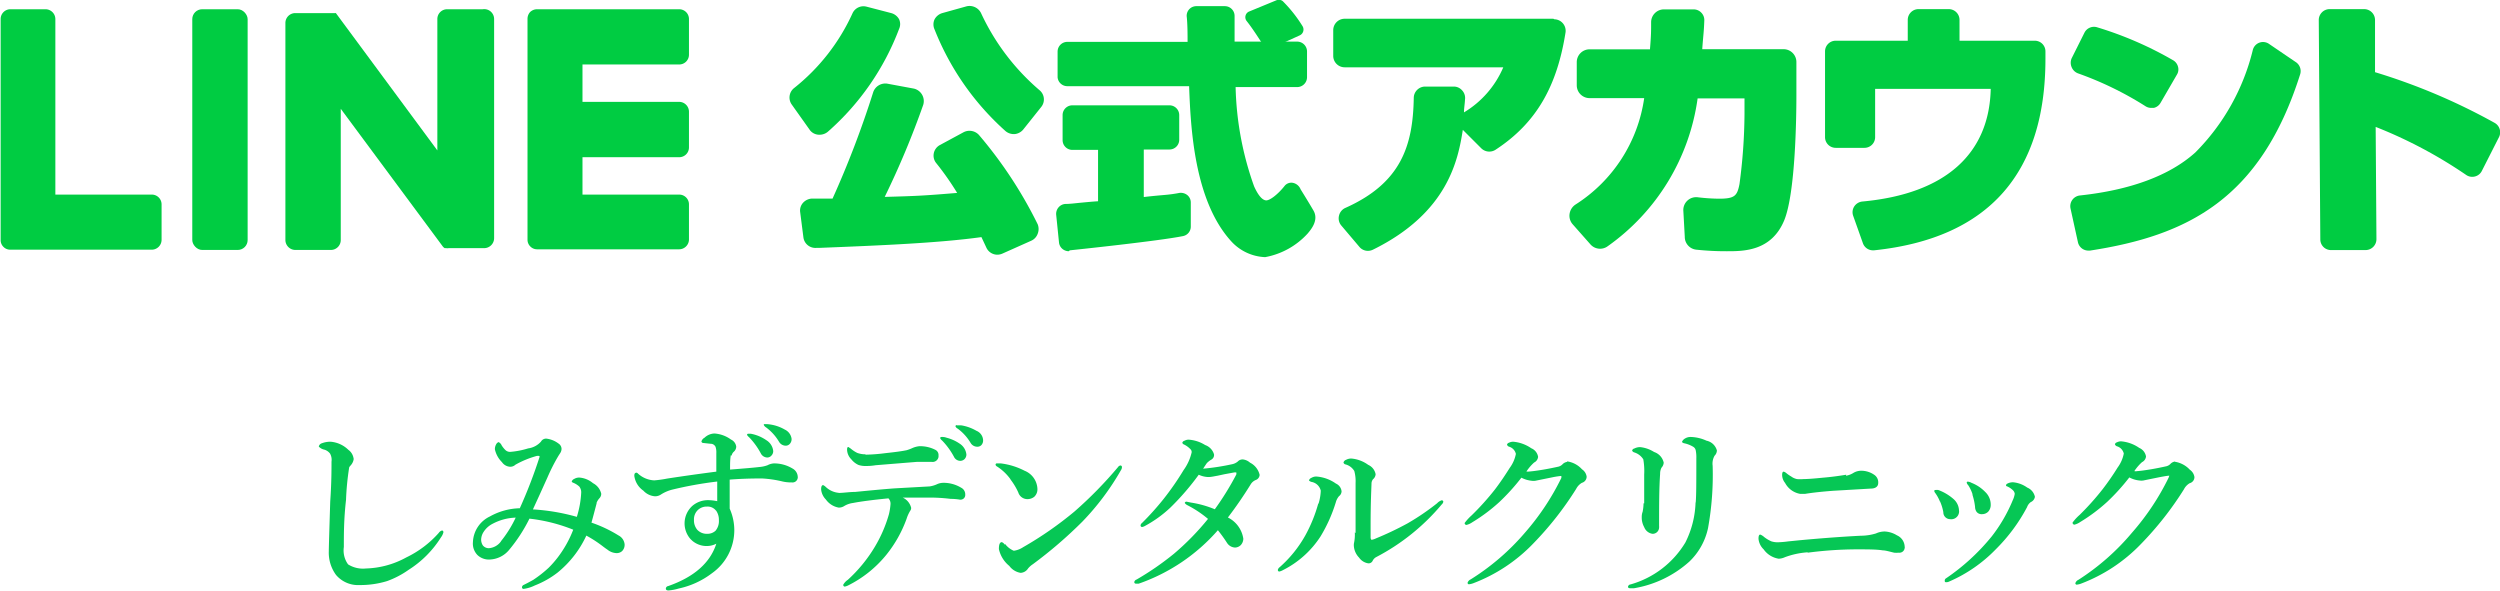 <svg id="line" xmlns="http://www.w3.org/2000/svg" viewBox="0 0 194.64 46.01"><defs><style>.cls-1{fill:#06c755;fill-rule:evenodd;}.cls-2{fill:#00cc42;}</style></defs><path id="しみずデンタルクリニックの_Facebook_のコピー" data-name="しみずデンタルクリニックの Facebook のコピー" class="cls-1" d="M27.71,36.69A1,1,0,0,0,27.3,36a2.23,2.23,0,0,0-1.39-.63,1.89,1.89,0,0,0-.67.12.34.34,0,0,0-.24.26.83.83,0,0,0,.44.24.87.87,0,0,1,.44.31,1,1,0,0,1,.11.62c0,.64,0,1.68-.1,3.11-.05,1.62-.09,2.87-.11,3.74v.11a2.93,2.93,0,0,0,.56,1.86,2.25,2.25,0,0,0,1.84.79,7.11,7.11,0,0,0,2.14-.31A7,7,0,0,0,32,45.34a8.05,8.05,0,0,0,2.51-2.52,1.09,1.09,0,0,0,.19-.39.13.13,0,0,0-.1-.15h0a.46.46,0,0,0-.26.19,8,8,0,0,1-2.53,1.91,6.9,6.9,0,0,1-3.14.86,2.18,2.18,0,0,1-1.39-.32,1.85,1.85,0,0,1-.33-1.35c0-1,0-2.18.17-3.67a21,21,0,0,1,.24-2.49c0-.08.1-.16.16-.24a.9.9,0,0,0,.2-.48Zm18.92,3.43a1.15,1.15,0,0,1,.22-.35.5.5,0,0,0,.14-.35,1.23,1.23,0,0,0-.64-.82,1.86,1.86,0,0,0-1.08-.44.77.77,0,0,0-.39.11.34.34,0,0,0-.19.2.21.21,0,0,0,.13.1,1.56,1.56,0,0,1,.46.29.71.71,0,0,1,.15.48,7.5,7.5,0,0,1-.34,1.88,15.89,15.89,0,0,0-3.42-.58l.55-1.2.57-1.26a15.14,15.14,0,0,1,.75-1.51l.13-.22.13-.2a.63.63,0,0,0,.1-.32.51.51,0,0,0-.24-.42,1.94,1.94,0,0,0-.94-.38.45.45,0,0,0-.42.23,1.62,1.62,0,0,1-1,.53,6.48,6.48,0,0,1-1.38.27.52.52,0,0,1-.39-.14,2,2,0,0,1-.29-.36A.51.51,0,0,0,39,35.4a.35.35,0,0,0-.19.17.76.76,0,0,0-.1.39,2,2,0,0,0,.55,1,.82.82,0,0,0,.65.36.59.59,0,0,0,.4-.16A7.27,7.27,0,0,1,42,36.47h.07c.08,0,.12,0,.12.08v0a37.77,37.77,0,0,1-1.54,4,5,5,0,0,0-2.33.64A2.31,2.31,0,0,0,37,43.19a1.28,1.28,0,0,0,.35,1,1.29,1.29,0,0,0,1,.35,2.06,2.06,0,0,0,1.47-.75,12.21,12.21,0,0,0,1.58-2.43,12.94,12.94,0,0,1,3.41.86,8.71,8.71,0,0,1-1.2,2.15,7.91,7.91,0,0,1-.71.81,9.2,9.2,0,0,1-1.21.95l-.46.25-.28.14a.21.21,0,0,0-.13.19.12.12,0,0,0,.12.12h0a2.8,2.8,0,0,0,.88-.27,7.1,7.1,0,0,0,1.77-1,8.08,8.08,0,0,0,2.24-2.88,9.41,9.41,0,0,1,1.2.77c.22.17.36.27.44.32a1.17,1.17,0,0,0,.66.27.62.62,0,0,0,.49-.16.7.7,0,0,0,.19-.52.87.87,0,0,0-.47-.69,10.27,10.27,0,0,0-2.11-1c.14-.51.27-1,.4-1.5Zm-7.44,3a1.28,1.28,0,0,1-.94.54.59.59,0,0,1-.48-.22.84.84,0,0,1-.13-.46,1.16,1.16,0,0,1,.2-.6,1.8,1.8,0,0,1,.71-.63,4.1,4.1,0,0,1,1.78-.47,9,9,0,0,1-1.15,1.84h0Zm19.35-8.37h-.13a.1.1,0,0,0-.07.09.69.69,0,0,0,.16.18,5.64,5.64,0,0,1,.91,1.25.58.58,0,0,0,.49.33.43.43,0,0,0,.34-.15.5.5,0,0,0,.14-.35,1.12,1.12,0,0,0-.54-.85,3.1,3.1,0,0,0-1.2-.5ZM59.77,34l-.11,0a.08.08,0,0,0,0,.09.46.46,0,0,0,.17.17,3.82,3.82,0,0,1,1,1.11.61.61,0,0,0,.53.31.43.43,0,0,0,.3-.13.54.54,0,0,0,.15-.4.92.92,0,0,0-.52-.72A3.2,3.2,0,0,0,59.88,34Zm-2.63,2.46a.55.55,0,0,1,.16-.3.54.54,0,0,0,.2-.41.71.71,0,0,0-.41-.55,2.45,2.45,0,0,0-1.3-.47,1.18,1.18,0,0,0-.76.33.49.49,0,0,0-.24.29.15.15,0,0,0,.16.12l.55.06a.42.42,0,0,1,.39.24,1.35,1.35,0,0,1,.06.49q0,1.11,0,1.44c-1.32.17-2.6.35-3.83.54a8.8,8.8,0,0,1-1,.14,2,2,0,0,1-1.27-.53.19.19,0,0,0-.12-.07.16.16,0,0,0-.15.11.45.45,0,0,0,0,.23,1.66,1.66,0,0,0,.69,1.06,1.36,1.36,0,0,0,.92.44.84.84,0,0,0,.48-.16,3,3,0,0,1,.85-.36,29.86,29.86,0,0,1,3.5-.63c0,.47,0,.83,0,1.1V40a3.63,3.63,0,0,0-.73-.08,1.87,1.87,0,0,0-1.2.44,1.84,1.84,0,0,0-.14,2.6l.15.14a1.73,1.73,0,0,0,1,.39h.08a1.59,1.59,0,0,0,.77-.18q-.72,2.24-3.75,3.3a.21.21,0,0,0-.18.19c0,.1.07.15.2.15a3.64,3.64,0,0,0,.8-.15,6.52,6.52,0,0,0,2.59-1.19,4.11,4.11,0,0,0,1.74-3.33,4.15,4.15,0,0,0-.36-1.7c0-.06,0-.82,0-2.26.75-.06,1.59-.09,2.51-.09a8.8,8.8,0,0,1,1.62.24,3.07,3.07,0,0,0,.6.07h.11a.41.41,0,0,0,.46-.36.15.15,0,0,0,0-.07.77.77,0,0,0-.42-.66,2.75,2.75,0,0,0-1.45-.39,1.2,1.2,0,0,0-.48.14,2.36,2.36,0,0,1-.65.14c-.5.06-1.26.12-2.27.2,0-.44,0-.82.06-1.12Zm-1.21,4.27a1.24,1.24,0,0,1,.22.74,1.18,1.18,0,0,1-.26.83.92.92,0,0,1-.65.24,1,1,0,0,1-.77-.31,1.13,1.13,0,0,1-.26-.77,1,1,0,0,1,.3-.77,1,1,0,0,1,.72-.27.82.82,0,0,1,.69.31h0Zm11.64-4.38a1.81,1.81,0,0,1-.65-.11,2.41,2.41,0,0,1-.5-.33l-.19-.13c-.07,0-.1.07-.1.22a1.1,1.1,0,0,0,.33.74,1.5,1.5,0,0,0,.56.44,1.71,1.71,0,0,0,.6.08c.13,0,.38,0,.74-.06l3.2-.26,1.15,0a.47.47,0,0,0,.54-.39v-.11A.45.45,0,0,0,73,36a2.6,2.6,0,0,0-1.25-.28,1.8,1.8,0,0,0-.55.15,3.16,3.16,0,0,1-.43.16c-.36.08-.92.15-1.65.23a13.83,13.83,0,0,1-1.57.12Zm-2.09,3a1.68,1.68,0,0,1-1-.45.8.8,0,0,0-.21-.15c-.11,0-.16.11-.16.34a1.3,1.3,0,0,0,.37.78,1.56,1.56,0,0,0,1,.63.78.78,0,0,0,.44-.13,1.78,1.78,0,0,1,.67-.23q.93-.18,2.76-.36a.6.6,0,0,1,.16.48,4.88,4.88,0,0,1-.12.75,10.52,10.52,0,0,1-1.08,2.51,11.29,11.29,0,0,1-2.12,2.6,1.12,1.12,0,0,0-.36.39.13.13,0,0,0,.12.14h0a1.13,1.13,0,0,0,.24-.08,9,9,0,0,0,3-2.4,9.73,9.73,0,0,0,1.57-2.79,2.85,2.85,0,0,1,.29-.64.36.36,0,0,0,.07-.22,1.18,1.18,0,0,0-.66-.8c.43,0,1.08,0,1.94,0a13.33,13.33,0,0,1,1.79.1q.36,0,.72.06H75a.36.36,0,0,0,.33-.38v0a.58.58,0,0,0-.32-.55,2.64,2.64,0,0,0-1.37-.38,1.21,1.21,0,0,0-.53.12,2.16,2.16,0,0,1-.55.16L69.87,39c-.85.06-1.89.16-3.12.28-.42,0-.85.07-1.27.08ZM73.55,35c-.11,0-.17,0-.17.1a.58.58,0,0,0,.16.19,5.64,5.64,0,0,1,.91,1.25.55.55,0,0,0,.49.32.48.48,0,0,0,.34-.14.52.52,0,0,0,.14-.35,1.14,1.14,0,0,0-.54-.86,3.23,3.23,0,0,0-1-.45.92.92,0,0,0-.33-.06Zm1.13-.92a.09.09,0,0,0-.11.09s0,0,0,0a.33.33,0,0,0,.17.18,3.78,3.78,0,0,1,1,1.1.6.6,0,0,0,.54.31.42.42,0,0,0,.3-.12.53.53,0,0,0,.14-.4.83.83,0,0,0-.52-.72,3.47,3.47,0,0,0-1.15-.42,2.45,2.45,0,0,0-.38,0Zm3.72,9.3a.45.45,0,0,0-.22-.19c-.16,0-.23.18-.23.54a2.33,2.33,0,0,0,.81,1.31,1.37,1.37,0,0,0,.88.54.73.73,0,0,0,.58-.34,1.65,1.65,0,0,1,.37-.33,34,34,0,0,0,3.86-3.32,20,20,0,0,0,3-4,.43.43,0,0,0,.08-.24.12.12,0,0,0-.11-.13h0a.26.26,0,0,0-.19.12,31.64,31.64,0,0,1-3.39,3.46,27.81,27.81,0,0,1-4,2.78,1.76,1.76,0,0,1-.73.28,1.63,1.63,0,0,1-.67-.52Zm.46-5.06a5,5,0,0,1,.6,1,.74.74,0,0,0,.71.52.85.85,0,0,0,.53-.18.79.79,0,0,0,.25-.61,1.59,1.59,0,0,0-1-1.42,5.47,5.47,0,0,0-1.84-.57h-.28a.11.11,0,0,0-.14.08v0a.18.18,0,0,0,.1.15,3.84,3.84,0,0,1,1.06,1ZM94.18,37a1.33,1.33,0,0,1,.3-.23.41.41,0,0,0,.22-.41,1.09,1.09,0,0,0-.69-.73,2.74,2.74,0,0,0-1.3-.42.64.64,0,0,0-.3.08.24.24,0,0,0-.18.16.2.2,0,0,0,.14.14,1.72,1.72,0,0,1,.49.36.31.31,0,0,1,.1.24,3.81,3.81,0,0,1-.63,1.39,21.49,21.49,0,0,1-1.56,2.25,21.17,21.17,0,0,1-1.68,1.87.27.27,0,0,0-.11.18.12.12,0,0,0,.12.13h0a.68.68,0,0,0,.2-.07,9.38,9.38,0,0,0,2-1.44,19.9,19.9,0,0,0,2.21-2.56,1.87,1.87,0,0,0,.74.18c.24,0,.47-.06.71-.1l.56-.12.76-.14h.06c.06,0,.09,0,.09,0a.33.33,0,0,1,0,.17,22,22,0,0,1-1.67,2.7,7.82,7.82,0,0,0-1.85-.52l-.34-.07h0a.13.13,0,0,0-.15.1.08.08,0,0,0,0,0,.55.55,0,0,0,.22.18,8.47,8.47,0,0,1,1.59,1.06,20.11,20.11,0,0,1-2.66,2.72,22.28,22.28,0,0,1-2.9,2,.26.26,0,0,0-.18.2.12.12,0,0,0,.11.12h0l.24,0A14.5,14.5,0,0,0,95,42.26a11.78,11.78,0,0,1,.72,1,.78.78,0,0,0,.62.35.66.66,0,0,0,.44-.19.74.74,0,0,0,.2-.5,2.21,2.21,0,0,0-1.2-1.65c.64-.84,1.23-1.7,1.78-2.59a.83.83,0,0,1,.39-.33.45.45,0,0,0,.3-.4A1.42,1.42,0,0,0,97.5,37a1,1,0,0,0-.55-.25.51.51,0,0,0-.4.16,1,1,0,0,1-.39.2,17.9,17.9,0,0,1-2.31.36c.17-.26.27-.41.32-.47h0Zm11.48,5.43a3.2,3.2,0,0,1-.07.87,1,1,0,0,0,0,.24,1.44,1.44,0,0,0,.4.85,1.07,1.07,0,0,0,.72.45.35.35,0,0,0,.34-.2.65.65,0,0,1,.28-.29,16.75,16.75,0,0,0,5.1-4.1.37.37,0,0,0,.12-.2.12.12,0,0,0-.12-.12h0a.82.82,0,0,0-.36.23,18.85,18.85,0,0,1-2.29,1.56,24.49,24.49,0,0,1-2.48,1.18,1.23,1.23,0,0,1-.34.11s-.07-.06-.07-.18v-1c0-1.75.06-2.81.07-3.2a.54.54,0,0,1,.12-.34.55.55,0,0,0,.2-.39,1,1,0,0,0-.58-.73,2.59,2.59,0,0,0-1.31-.49.83.83,0,0,0-.41.1.3.3,0,0,0-.2.21.2.2,0,0,0,.17.15,1.14,1.14,0,0,1,.67.51,3,3,0,0,1,.1.94c0,1.2,0,2.49,0,3.89Zm-2.85-2.23a11.44,11.44,0,0,1-1,2.46,9.43,9.43,0,0,1-2,2.48.35.35,0,0,0-.14.2.12.12,0,0,0,.1.14h0a1,1,0,0,0,.29-.11A7.48,7.48,0,0,0,103,42.73a11.78,11.78,0,0,0,1.18-2.64,1.23,1.23,0,0,1,.25-.48.49.49,0,0,0,.2-.37.74.74,0,0,0-.44-.61,3,3,0,0,0-1.53-.55.71.71,0,0,0-.37.1.33.33,0,0,0-.2.2.37.37,0,0,0,.2.12.9.9,0,0,1,.72.68,3.88,3.88,0,0,1-.17,1h0Zm19.39-3.26a.62.62,0,0,0-.38.2.69.69,0,0,1-.3.17c-.36.08-.75.16-1.16.23s-.91.14-1.12.15a.86.86,0,0,1-.22,0,3.64,3.64,0,0,1,.6-.7.55.55,0,0,0,.31-.44.87.87,0,0,0-.53-.67,2.91,2.91,0,0,0-1.41-.51.73.73,0,0,0-.33.08.21.21,0,0,0-.15.15.25.25,0,0,0,.17.16.76.76,0,0,1,.52.56,2.68,2.68,0,0,1-.48,1.09c-.39.62-.77,1.18-1.16,1.69a20.63,20.63,0,0,1-1.8,2,3.92,3.92,0,0,0-.55.6.15.15,0,0,0,.14.15h0a1.37,1.37,0,0,0,.46-.21,13.36,13.36,0,0,0,2.1-1.57,16.3,16.3,0,0,0,1.72-1.9,2.2,2.2,0,0,0,.79.24,1,1,0,0,0,.3,0l.49-.1.79-.16a6.79,6.79,0,0,1,.67-.11s.07,0,.07,0a.88.88,0,0,1,0,.15,19.36,19.36,0,0,1-2.84,4.27,18.31,18.31,0,0,1-4.22,3.63.44.44,0,0,0-.24.26.11.11,0,0,0,.1.12h0a1.4,1.4,0,0,0,.34-.08,12.76,12.76,0,0,0,4.67-3.09,25.42,25.42,0,0,0,3.34-4.25,1.16,1.16,0,0,1,.45-.48.5.5,0,0,0,.37-.48.82.82,0,0,0-.36-.57,1.93,1.93,0,0,0-1.17-.62h0Zm5.94,3.23a3.5,3.5,0,0,1-.07.65,1.14,1.14,0,0,0-.07.41,1.54,1.54,0,0,0,.19.79.82.82,0,0,0,.64.52.5.5,0,0,0,.52-.48.57.57,0,0,0,0-.13c0-1.54,0-2.89.08-4.06a1,1,0,0,1,.11-.48.63.63,0,0,0,.17-.39,1.13,1.13,0,0,0-.75-.83,2.5,2.5,0,0,0-1.09-.38,1,1,0,0,0-.45.11.22.22,0,0,0-.17.16.25.25,0,0,0,.16.14,1.28,1.28,0,0,1,.71.54,5.17,5.17,0,0,1,.07,1.18c0,1,0,1.71,0,2.25Zm4.05-.09a7.43,7.43,0,0,1-.79,3.13,7.3,7.3,0,0,1-4.27,3.27.22.22,0,0,0-.2.18c0,.08.06.12.19.12l.27,0a8.57,8.57,0,0,0,4.32-2.08,5.07,5.07,0,0,0,1.45-2.6,23.26,23.26,0,0,0,.36-4.86,1.24,1.24,0,0,1,.15-.78.59.59,0,0,0,.18-.41,1.06,1.06,0,0,0-.81-.76A3.13,3.13,0,0,0,131.8,35a.82.82,0,0,0-.43.12.53.53,0,0,0-.24.27s.06.08.17.1a2.31,2.31,0,0,1,.7.27.43.43,0,0,1,.2.27,2.64,2.64,0,0,1,.05.63c0,1.77,0,2.92-.05,3.46h0Zm11.73-2.14c-.6.1-1.2.18-1.81.23-.77.08-1.28.11-1.52.11a2.85,2.85,0,0,1-.5,0,1.13,1.13,0,0,1-.45-.2,2.7,2.7,0,0,1-.39-.27.56.56,0,0,0-.2-.11c-.08,0-.12.09-.12.26a1,1,0,0,0,.23.62,1.65,1.65,0,0,0,1.17.85l.16,0,.23,0c.54-.09,1.27-.17,2.18-.24l2.92-.17c.39,0,.59-.17.59-.43a.7.7,0,0,0-.32-.65,1.76,1.76,0,0,0-1-.31,1.19,1.19,0,0,0-.58.15,1.62,1.62,0,0,1-.61.24h0Zm-3,6.07a29.72,29.72,0,0,1,3.77-.26c.9,0,1.59,0,2.08.08.21,0,.5.09.88.18a2.19,2.19,0,0,0,.36,0,.41.41,0,0,0,.46-.36.2.2,0,0,0,0-.11,1,1,0,0,0-.6-.88,2,2,0,0,0-.94-.3,1.62,1.62,0,0,0-.69.15,4.11,4.11,0,0,1-1.2.18c-1.54.08-3.11.2-4.73.35l-.9.09a7.56,7.56,0,0,1-.82.07,1.61,1.61,0,0,1-.49-.07,2.53,2.53,0,0,1-.57-.34,1,1,0,0,0-.3-.19c-.1,0-.14.11-.14.33a1.31,1.31,0,0,0,.4.82,1.77,1.77,0,0,0,1.18.73,1.31,1.31,0,0,0,.48-.12,6.29,6.29,0,0,1,1.77-.38Zm12.83-4.5a4.81,4.81,0,0,1,.2.93.69.69,0,0,0,.12.39.49.49,0,0,0,.44.18.66.66,0,0,0,.46-.19.77.77,0,0,0,.2-.54,1.36,1.36,0,0,0-.43-1,3,3,0,0,0-1.07-.71.66.66,0,0,0-.27-.09.08.08,0,0,0-.1.08v0a.47.47,0,0,0,.12.2,2.92,2.92,0,0,1,.33.69Zm3.1.5a12.06,12.06,0,0,1-1.6,2.73A16.56,16.56,0,0,1,151.7,46a.21.21,0,0,0-.11.16c0,.1,0,.15.11.15a.54.54,0,0,0,.25-.06,11.3,11.3,0,0,0,3.61-2.5A13.5,13.5,0,0,0,158,40.46a.81.81,0,0,1,.29-.39.54.54,0,0,0,.32-.41,1,1,0,0,0-.6-.72,2.23,2.23,0,0,0-1.08-.41.91.91,0,0,0-.46.1.18.18,0,0,0-.11.13.08.08,0,0,0,.07.08,1.52,1.52,0,0,1,.46.3.46.46,0,0,1,.15.29,1.91,1.91,0,0,1-.19.57Zm-5.63,0a3.63,3.63,0,0,1,.26.85.53.53,0,0,0,.52.54.61.61,0,0,0,.7-.51.49.49,0,0,0,0-.17,1.24,1.24,0,0,0-.43-.89,3.8,3.8,0,0,0-1.18-.7.79.79,0,0,0-.22,0,.09.09,0,0,0-.1.07v0a.44.44,0,0,0,.1.19,3.13,3.13,0,0,1,.35.65Zm18.31-3.1a.62.62,0,0,0-.38.2.69.69,0,0,1-.3.17c-.36.08-.75.16-1.16.23s-.91.14-1.12.15a.55.55,0,0,1-.22,0,3.64,3.64,0,0,1,.6-.7.55.55,0,0,0,.31-.44.89.89,0,0,0-.53-.67,2.91,2.91,0,0,0-1.41-.51.73.73,0,0,0-.33.08.21.21,0,0,0-.15.15.25.25,0,0,0,.17.16.77.77,0,0,1,.52.56,2.68,2.68,0,0,1-.48,1.09,19.88,19.88,0,0,1-1.17,1.69,20.53,20.53,0,0,1-1.79,2,3.47,3.47,0,0,0-.55.6.16.16,0,0,0,.14.16h0a1.37,1.37,0,0,0,.46-.21,13.36,13.36,0,0,0,2.1-1.57,16.3,16.3,0,0,0,1.72-1.9,2.14,2.14,0,0,0,.79.24,1,1,0,0,0,.3,0l.48-.1.79-.16c.32-.06.54-.1.67-.11s.08,0,.08,0a.88.88,0,0,1-.05.15,19.36,19.36,0,0,1-2.84,4.27A18.31,18.31,0,0,1,162,46.12a.44.44,0,0,0-.24.26.11.11,0,0,0,.1.12h0a1.4,1.4,0,0,0,.34-.08,12.72,12.72,0,0,0,4.67-3.09,25.42,25.42,0,0,0,3.34-4.25,1.16,1.16,0,0,1,.45-.48.49.49,0,0,0,.37-.48.84.84,0,0,0-.36-.57,2,2,0,0,0-1.17-.62h0Z" transform="translate(-0.18 -0.98)"/><path class="cls-2" d="M76.39,11.48a1,1,0,0,0-1.18-.21l-1.85,1a.94.94,0,0,0-.48.65.92.92,0,0,0,.2.77A21.94,21.94,0,0,1,74.7,16c-2.55.21-3.07.24-5.64.31a66.86,66.86,0,0,0,3-7.17,1,1,0,0,0-.72-1.26l-2.1-.39a1,1,0,0,0-1.07.65A75.38,75.38,0,0,1,65,16.44H63.42a1,1,0,0,0-.71.32.9.9,0,0,0-.23.75l.25,1.95a.94.94,0,0,0,1,.82h.21c4.8-.19,9.34-.38,12.65-.84l.38.81a.94.94,0,0,0,.86.56,1,1,0,0,0,.38-.08l2.24-1a.94.94,0,0,0,.52-.55,1,1,0,0,0,0-.74A33.49,33.49,0,0,0,76.39,11.48Z" transform="translate(-0.18 -0.98)"/><path class="cls-2" d="M76.56,2a1,1,0,0,0-1.12-.53L73.54,2a1,1,0,0,0-.6.49.93.93,0,0,0,0,.78,20.9,20.9,0,0,0,5.53,7.92,1,1,0,0,0,.63.23h.08a1,1,0,0,0,.66-.35l1.42-1.78A.93.93,0,0,0,81.11,8,17.65,17.65,0,0,1,76.56,2Z" transform="translate(-0.18 -0.98)"/><path class="cls-2" d="M63.94,11.47H64a1,1,0,0,0,.64-.24,20.1,20.1,0,0,0,5.54-8,.9.9,0,0,0,0-.75A1,1,0,0,0,69.57,2l-1.92-.5A.94.94,0,0,0,66.56,2,15.73,15.73,0,0,1,62,7.84a.94.94,0,0,0-.17,1.29l1.42,2A.92.92,0,0,0,63.94,11.47Z" transform="translate(-0.18 -0.98)"/><path class="cls-2" d="M121.12,2.44H104.88a.89.89,0,0,0-.9.89v2a.89.89,0,0,0,.9.89h12.34a7.54,7.54,0,0,1-3.06,3.51c0-.32.06-.62.08-1A.87.87,0,0,0,114,8a.86.86,0,0,0-.64-.28h-2.22a.89.89,0,0,0-.89.87c-.06,3.75-1,6.64-5.31,8.57a.87.87,0,0,0-.51.61.86.86,0,0,0,.18.77L106,20.18a.86.86,0,0,0,.68.33.89.89,0,0,0,.39-.09c5.85-2.88,6.63-7,7-9.33l1.43,1.43a.89.89,0,0,0,1.13.11c3.21-2.1,4.79-5,5.44-9.15a.9.9,0,0,0-.88-1Z" transform="translate(-0.18 -0.98)"/><path class="cls-2" d="M139.05,4.81h-6.34c.08-1.12.13-1.34.16-2.23a.81.81,0,0,0-.23-.61.83.83,0,0,0-.61-.26l-2.3,0h0a1,1,0,0,0-1,1c0,.71,0,1-.09,2.11h-4.7a1,1,0,0,0-1,1v1.8a1,1,0,0,0,1,1h4.25a11.78,11.78,0,0,1-5.34,8.28,1.05,1.05,0,0,0-.47.74,1,1,0,0,0,.25.81L124,20a1,1,0,0,0,1.35.15,16.94,16.94,0,0,0,7-11.51H136v1.2a42.47,42.47,0,0,1-.39,5.47c-.18.91-.36,1.14-1.59,1.14a15,15,0,0,1-1.65-.11,1,1,0,0,0-1.13,1.08l.11,2a1,1,0,0,0,.91,1,21.69,21.69,0,0,0,2.37.12c1.3,0,3.46,0,4.46-2.4.88-2.13.95-8.06.95-9.7V5.83A1,1,0,0,0,139.05,4.81Z" transform="translate(-0.18 -0.98)"/><path class="cls-2" d="M158.61,4.15h-5.87V2.53a.84.84,0,0,0-.83-.84h-2.37a.84.84,0,0,0-.83.84V4.15H143.1a.83.83,0,0,0-.83.83v6.68a.83.83,0,0,0,.83.83h2.24a.83.83,0,0,0,.83-.83V7.9h9c-.11,5-3.46,8.17-10,8.77a.86.86,0,0,0-.63.39.83.83,0,0,0-.08.72l.76,2.14a.83.83,0,0,0,.78.55h.08c9-.94,13.35-6.08,13.35-14.91V5A.83.83,0,0,0,158.61,4.15Z" transform="translate(-0.18 -0.98)"/><path class="cls-2" d="M167.22,9.25a.81.81,0,0,0,.45.13l.2,0a.82.82,0,0,0,.52-.39l1.27-2.19a.77.77,0,0,0,.09-.63.82.82,0,0,0-.4-.51,28,28,0,0,0-5.88-2.55.83.83,0,0,0-1,.41l-1,2a.87.87,0,0,0,0,.69.86.86,0,0,0,.49.48A26.08,26.08,0,0,1,167.22,9.25Z" transform="translate(-0.18 -0.98)"/><path class="cls-2" d="M178.9,5.8l-2.06-1.4a.82.82,0,0,0-1.26.45,17,17,0,0,1-4.48,8c-2,1.8-5.06,2.93-9,3.35a.84.84,0,0,0-.72,1l.58,2.64a.83.83,0,0,0,.81.65h.13c7.59-1.17,13.28-4,16.36-13.72A.84.84,0,0,0,178.9,5.8Z" transform="translate(-0.18 -0.98)"/><path class="cls-2" d="M194.39,10.54a47.49,47.49,0,0,0-9.3-3.94l0-4.07a.85.85,0,0,0-.85-.84l-2.69,0a.85.85,0,0,0-.84.85l.12,17.08a.83.83,0,0,0,.85.83h2.69a.85.85,0,0,0,.83-.85l-.06-8.74a35.66,35.66,0,0,1,7.06,3.75.83.83,0,0,0,.67.11.82.82,0,0,0,.54-.44l1.34-2.64A.84.84,0,0,0,194.39,10.54Z" transform="translate(-0.18 -0.98)"/><path class="cls-2" d="M97.45,1.87,99.56,1a.49.49,0,0,1,.49.07A10.7,10.7,0,0,1,101.58,3a.5.5,0,0,1-.2.73l-2.2,1a.47.47,0,0,1-.6-.17c-.34-.5-.83-1.3-1.33-1.93A.48.48,0,0,1,97.45,1.87Z" transform="translate(-0.18 -0.98)"/><path class="cls-2" d="M98.68,21a3.77,3.77,0,0,1-2.62-1.21c-2.92-3.18-3.18-8.9-3.3-12.1H83.28A.76.76,0,0,1,82.52,7V5a.76.76,0,0,1,.76-.76h9.36c0-.49,0-1.42-.07-2a.75.75,0,0,1,.76-.78h2.21a.76.76,0,0,1,.76.76v2h4.87a.77.77,0,0,1,.77.76V7a.77.77,0,0,1-.77.76H96.38a24.49,24.49,0,0,0,1.44,7.73c.33.73.64,1.06.92,1.09s.92-.45,1.45-1.12a.67.67,0,0,1,.62-.25.82.82,0,0,1,.63.51s.57.91,1,1.65-.17,1.46-.45,1.79A5.92,5.92,0,0,1,98.68,21ZM92.76,7.54Zm-9.37,13a.78.78,0,0,1-.48-.17.75.75,0,0,1-.28-.51l-.22-2.16a.78.78,0,0,1,.18-.57.76.76,0,0,1,.52-.27c.38,0,.81-.06,1.24-.1s.93-.09,1.32-.11v-4h-2a.76.76,0,0,1-.76-.76V9.94a.76.76,0,0,1,.76-.76h7.56a.76.76,0,0,1,.76.76v1.92a.76.76,0,0,1-.76.76h-2v3.7c.76-.09,1.28-.13,1.71-.17A10,10,0,0,0,92,16a.81.81,0,0,1,.62.17.74.74,0,0,1,.27.57l0,1.87a.75.75,0,0,1-.6.75c-1.93.39-8.54,1.08-8.82,1.11Z" transform="translate(-0.18 -0.98)"/><rect class="cls-2" x="14.97" y="0.72" width="4.31" height="18.74" rx="0.77"/><path class="cls-2" d="M37.76,1.7H35a.76.76,0,0,0-.77.76V12.69L26.33,2A.24.24,0,0,0,26.27,2h0l-.05,0v0l0,0,0,0,0,0,0,0,0,0h0l-.05,0h-3a.77.77,0,0,0-.77.76V19.67a.78.78,0,0,0,.77.77h2.77a.77.77,0,0,0,.77-.77V9.45l7.9,10.66a.69.69,0,0,0,.19.19h0l0,0h0l0,0h.06l.05,0h0a.64.64,0,0,0,.2,0h2.77a.78.78,0,0,0,.77-.77V2.46A.77.77,0,0,0,37.76,1.7Z" transform="translate(-0.18 -0.98)"/><path class="cls-2" d="M12,16.13H4.49V2.46a.77.77,0,0,0-.77-.76H1a.76.76,0,0,0-.77.76V19.67h0a.73.73,0,0,0,.22.53h0a.73.73,0,0,0,.53.22H12a.77.77,0,0,0,.76-.77V16.9A.76.76,0,0,0,12,16.13Z" transform="translate(-0.18 -0.98)"/><path class="cls-2" d="M53.06,1.7H42a.79.79,0,0,0-.54.21h0a.78.78,0,0,0-.21.53h0v17.2h0a.73.73,0,0,0,.22.53h0a.73.73,0,0,0,.53.22H53.06a.77.77,0,0,0,.76-.77V16.9a.76.76,0,0,0-.76-.77H45.53V13.22h7.53a.76.76,0,0,0,.76-.77V9.68a.77.77,0,0,0-.76-.77H45.53V6h7.53a.76.76,0,0,0,.76-.76V2.47A.76.76,0,0,0,53.06,1.7Z" transform="translate(-0.18 -0.98)"/></svg>